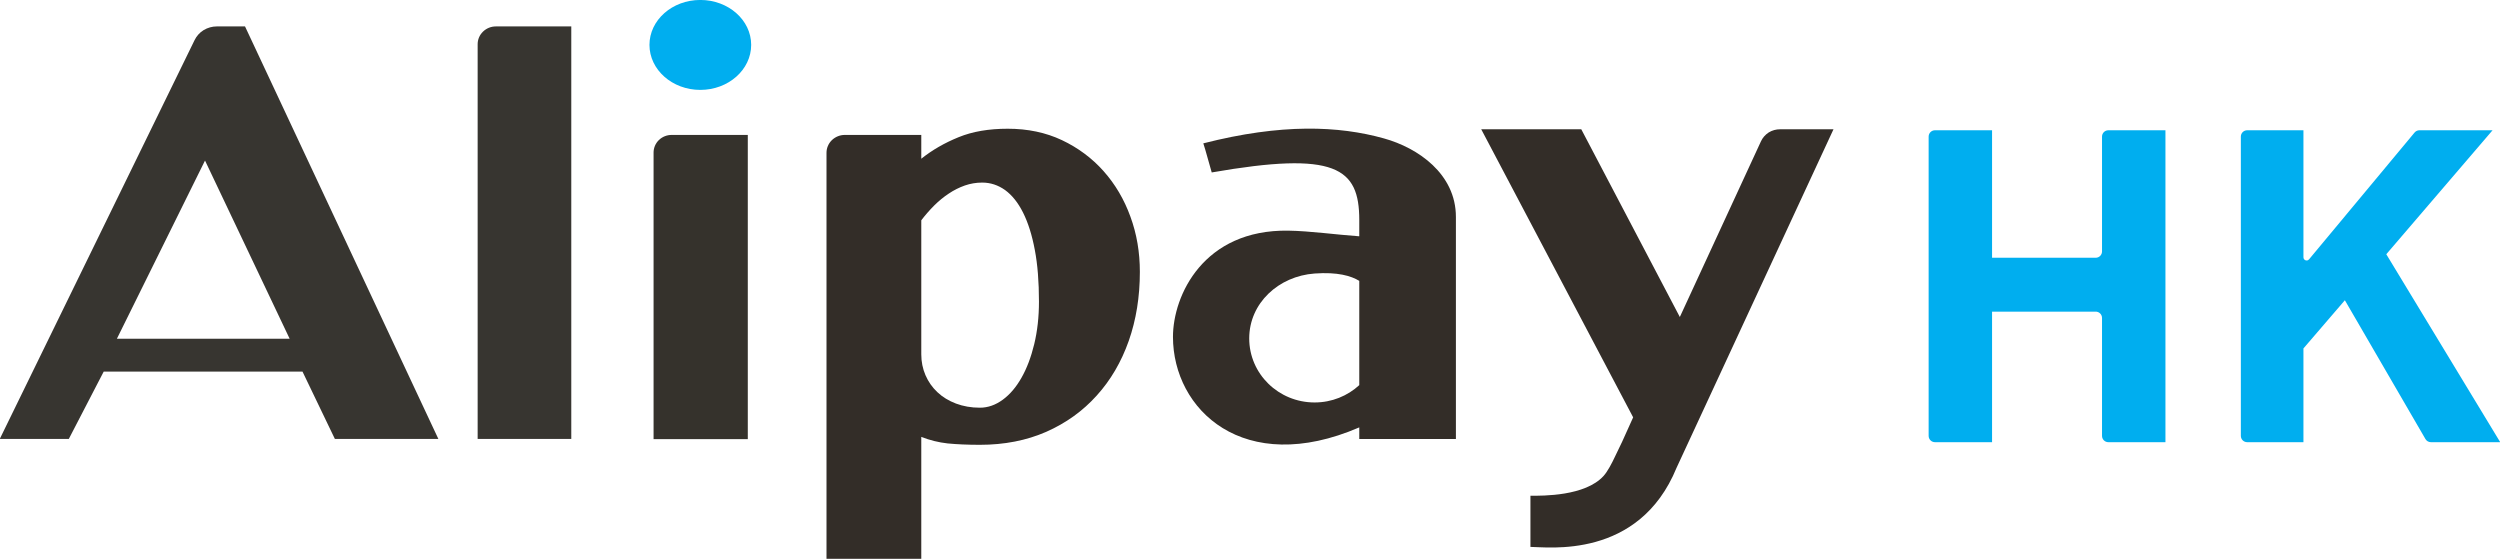 <?xml version="1.0" encoding="UTF-8" standalone="no"?>
<svg
   xmlns:dc="http://purl.org/dc/elements/1.1/"
   xmlns:cc="http://creativecommons.org/ns#"
   xmlns:rdf="http://www.w3.org/1999/02/22-rdf-syntax-ns#"
   xmlns:svg="http://www.w3.org/2000/svg"
   xmlns="http://www.w3.org/2000/svg"
   xmlns:sodipodi="http://sodipodi.sourceforge.net/DTD/sodipodi-0.dtd"
   xmlns:inkscape="http://www.inkscape.org/namespaces/inkscape"
   width="129.703mm"
   height="28.979mm"
   viewBox="0 0 129.703 28.979"
   version="1.1"
   id="svg8"
   inkscape:version="1.0.1 (3bc2e813f5, 2020-09-07)"
   sodipodi:docname="alipayHK.svg">
  <defs
     id="defs2">
    <clipPath
       clipPathUnits="userSpaceOnUse"
       id="clipPath851">
      <path
         d="M 0,1080 H 1173 V 0 H 0 Z"
         id="path849" />
    </clipPath>
  </defs>
  <sodipodi:namedview
     id="base"
     pagecolor="#ffffff"
     bordercolor="#666666"
     borderopacity="1.0"
     inkscape:pageopacity="0.0"
     inkscape:pageshadow="2"
     inkscape:zoom="0.35"
     inkscape:cx="136.79374"
     inkscape:cy="65.094448"
     inkscape:document-units="mm"
     inkscape:current-layer="layer1"
     inkscape:document-rotation="0"
     showgrid="false"
     inkscape:window-width="1920"
     inkscape:window-height="1001"
     inkscape:window-x="-9"
     inkscape:window-y="16"
     inkscape:window-maximized="1"
     fit-margin-top="0"
     fit-margin-left="0"
     fit-margin-right="0"
     fit-margin-bottom="0" />
  <g
     inkscape:label="Layer 1"
     inkscape:groupmode="layer"
     id="layer1"
     transform="translate(-69.64,-130.944)">
    <g
       id="g1071"
       transform="translate(27.97,188.988)">
      <g
         id="g853"
         transform="matrix(0.353,0,0,-0.353,59.044,-35.271)">
        <path
           d="m 0,0 h 15.21 l -28.416,60.629 h -4.161 c -0.653,0 -1.323,-0.182 -1.927,-0.544 -0.594,-0.367 -1.04,-0.884 -1.329,-1.475 L -49.251,0 h 10.145 l 5.13,9.901 H -4.76 Z M -19.087,40.916 -6.649,14.728 h -25.389 z"
           style="fill:#373530;fill-opacity:1;fill-rule:evenodd;stroke:none"
           id="path855" />
      </g>
      <g
         id="g857"
         transform="matrix(0.353,0,0,-0.353,71.309,-35.271)">
        <path
           d="m 0,0 h -13.762 v 58.019 c 0,0.66 0.262,1.336 0.784,1.842 0.518,0.506 1.204,0.768 1.879,0.768 H 0 V 0"
           style="fill:#373530;fill-opacity:1;fill-rule:evenodd;stroke:none"
           id="path859" />
      </g>
      <g
         id="g861"
         transform="matrix(0.353,0,0,-0.353,75.578,-50.128)">
        <path
           d="M 0,0 C 0,0.661 0.256,1.326 0.773,1.833 1.296,2.344 1.982,2.594 2.652,2.594 H 13.849 V -42.114 H 0 V 0"
           style="fill:#35322c;fill-opacity:1;fill-rule:evenodd;stroke:none"
           id="path863" />
      </g>
      <g
         id="g865"
         transform="matrix(0.353,0,0,-0.353,84.55,-50.119)">
        <path
           d="M 0,0 C 0,0.66 0.261,1.337 0.79,1.854 1.312,2.354 1.999,2.62 2.679,2.62 H 13.93 v -3.499 c 1.596,1.278 3.426,2.328 5.479,3.164 2.058,0.842 4.466,1.246 7.226,1.246 2.919,0 5.577,-0.549 7.968,-1.677 2.379,-1.129 4.432,-2.653 6.131,-4.57 1.7,-1.912 3.017,-4.144 3.938,-6.69 0.931,-2.54 1.383,-5.236 1.383,-8.096 0,-3.675 -0.545,-7.052 -1.634,-10.151 -1.094,-3.095 -2.663,-5.78 -4.711,-8.037 -2.047,-2.275 -4.514,-4.043 -7.417,-5.327 -2.897,-1.268 -6.148,-1.907 -9.748,-1.907 -1.824,0 -3.403,0.074 -4.732,0.202 -1.334,0.15 -2.625,0.464 -3.883,0.964 V -59.68 H 0 Z m 13.93,-29.635 c 0,-1.087 0.207,-2.104 0.616,-3.057 0.419,-0.964 1.002,-1.795 1.753,-2.498 0.752,-0.714 1.667,-1.268 2.728,-1.672 1.068,-0.4 2.233,-0.608 3.518,-0.608 1.188,0 2.309,0.4 3.366,1.177 1.051,0.772 1.961,1.838 2.745,3.223 0.784,1.374 1.405,3.014 1.873,4.937 0.463,1.917 0.697,4.005 0.697,6.253 0,2.887 -0.196,5.428 -0.61,7.601 -0.408,2.178 -0.986,4.005 -1.726,5.48 -0.741,1.481 -1.623,2.568 -2.641,3.313 -1.03,0.735 -2.151,1.102 -3.366,1.102 -0.882,0 -1.732,-0.143 -2.559,-0.43 -0.823,-0.293 -1.607,-0.682 -2.358,-1.189 -0.763,-0.506 -1.471,-1.086 -2.162,-1.773 -0.681,-0.687 -1.307,-1.407 -1.874,-2.152 z"
           style="fill:#332d28;fill-opacity:1;fill-rule:evenodd;stroke:none"
           id="path867" />
      </g>
      <g
         id="g869"
         transform="matrix(0.353,0,0,-0.353,113.471,-50.863)">
        <path
           d="m 0,0 c -6.649,1.858 -15.058,2.21 -26.548,-0.725 0.376,-1.124 0.882,-3.115 1.236,-4.276 18.178,3.169 21.685,0.708 21.685,-6.983 v -2.402 c -3.316,0.229 -7.232,0.782 -10.434,0.83 -12.433,0.193 -16.947,-9.496 -16.947,-15.616 0,-10.7 10.401,-20.628 27.381,-13.3 v -1.709 h 14.203 v 32.634 C 10.576,-5.209 4.994,-1.385 0,0 m -19.801,-29.396 c 0,5.188 4.319,9.157 9.612,9.54 3.355,0.245 5.375,-0.346 6.562,-1.081 v -15.324 c -1.71,-1.577 -4.024,-2.546 -6.562,-2.546 -5.31,0 -9.612,4.207 -9.612,9.411"
           style="fill:#332d28;fill-opacity:1;fill-rule:evenodd;stroke:none"
           id="path871" />
      </g>
      <g
         id="g873"
         transform="matrix(0.353,0,0,-0.353,118.518,-51.337)">
        <path
           d="M 0,0 H 14.704 L 29.189,-27.59 41.11,-1.778 c 0.229,0.51 0.616,0.964 1.138,1.309 0.523,0.321 1.1,0.469 1.677,0.469 h 7.848 L 28.71,-49.746 C 23.161,-63.291 9.699,-61.379 7.232,-61.379 v 7.516 c 1.851,0 8.038,-0.07 10.75,2.913 0.599,0.66 1.236,1.907 1.639,2.764 0.414,0.847 0.774,1.592 1.089,2.264 l 1.618,3.584 L 0,0"
           style="fill:#332d28;fill-opacity:1;fill-rule:evenodd;stroke:none"
           id="path875" />
      </g>
      <g
         id="g877"
         transform="matrix(0.353,0,0,-0.353,80.642,-55.715)">
        <path
           d="m 0,0 c 0,-3.648 -3.344,-6.615 -7.477,-6.615 -4.128,0 -7.472,2.967 -7.472,6.615 0,3.644 3.344,6.604 7.472,6.604 C -3.344,6.604 0,3.644 0,0"
           style="fill:#00aeef;fill-opacity:1;fill-rule:evenodd;stroke:none"
           id="path879" />
      </g>
      <g
         id="g881"
         transform="matrix(0.353,0,0,-0.353,154.016,-35.103)">
        <path
           d="m 0,0 h -8.393 c -0.513,0 -0.929,0.416 -0.929,0.929 v 17.33 c 0,0.512 -0.415,0.928 -0.928,0.928 H -25.483 V 0 h -8.393 c -0.513,0 -0.929,0.416 -0.929,0.929 v 43.985 c 0,0.513 0.416,0.929 0.929,0.929 h 8.393 V 27.106 h 15.233 c 0.513,0 0.928,0.416 0.928,0.929 v 16.879 c 0,0.513 0.416,0.929 0.929,0.929 H 0 Z M 49.202,0 H 39.015 C 38.684,0 38.378,0.177 38.212,0.463 L 26.37,20.861 20.281,13.778 V 0 h -8.27 c -0.513,0 -0.929,0.416 -0.929,0.929 v 43.985 c 0,0.513 0.416,0.929 0.929,0.929 h 8.27 V 27.166 c 0,-0.256 0.208,-0.464 0.464,-0.464 0.138,0 0.269,0.062 0.357,0.167 l 15.512,18.639 c 0.176,0.212 0.438,0.335 0.713,0.335 h 10.75 L 32.458,27.621 Z"
           style="fill:#00aeef;fill-opacity:1;fill-rule:evenodd;stroke:none"
           id="path883" />
      </g>
    </g>
  </g>
</svg>
